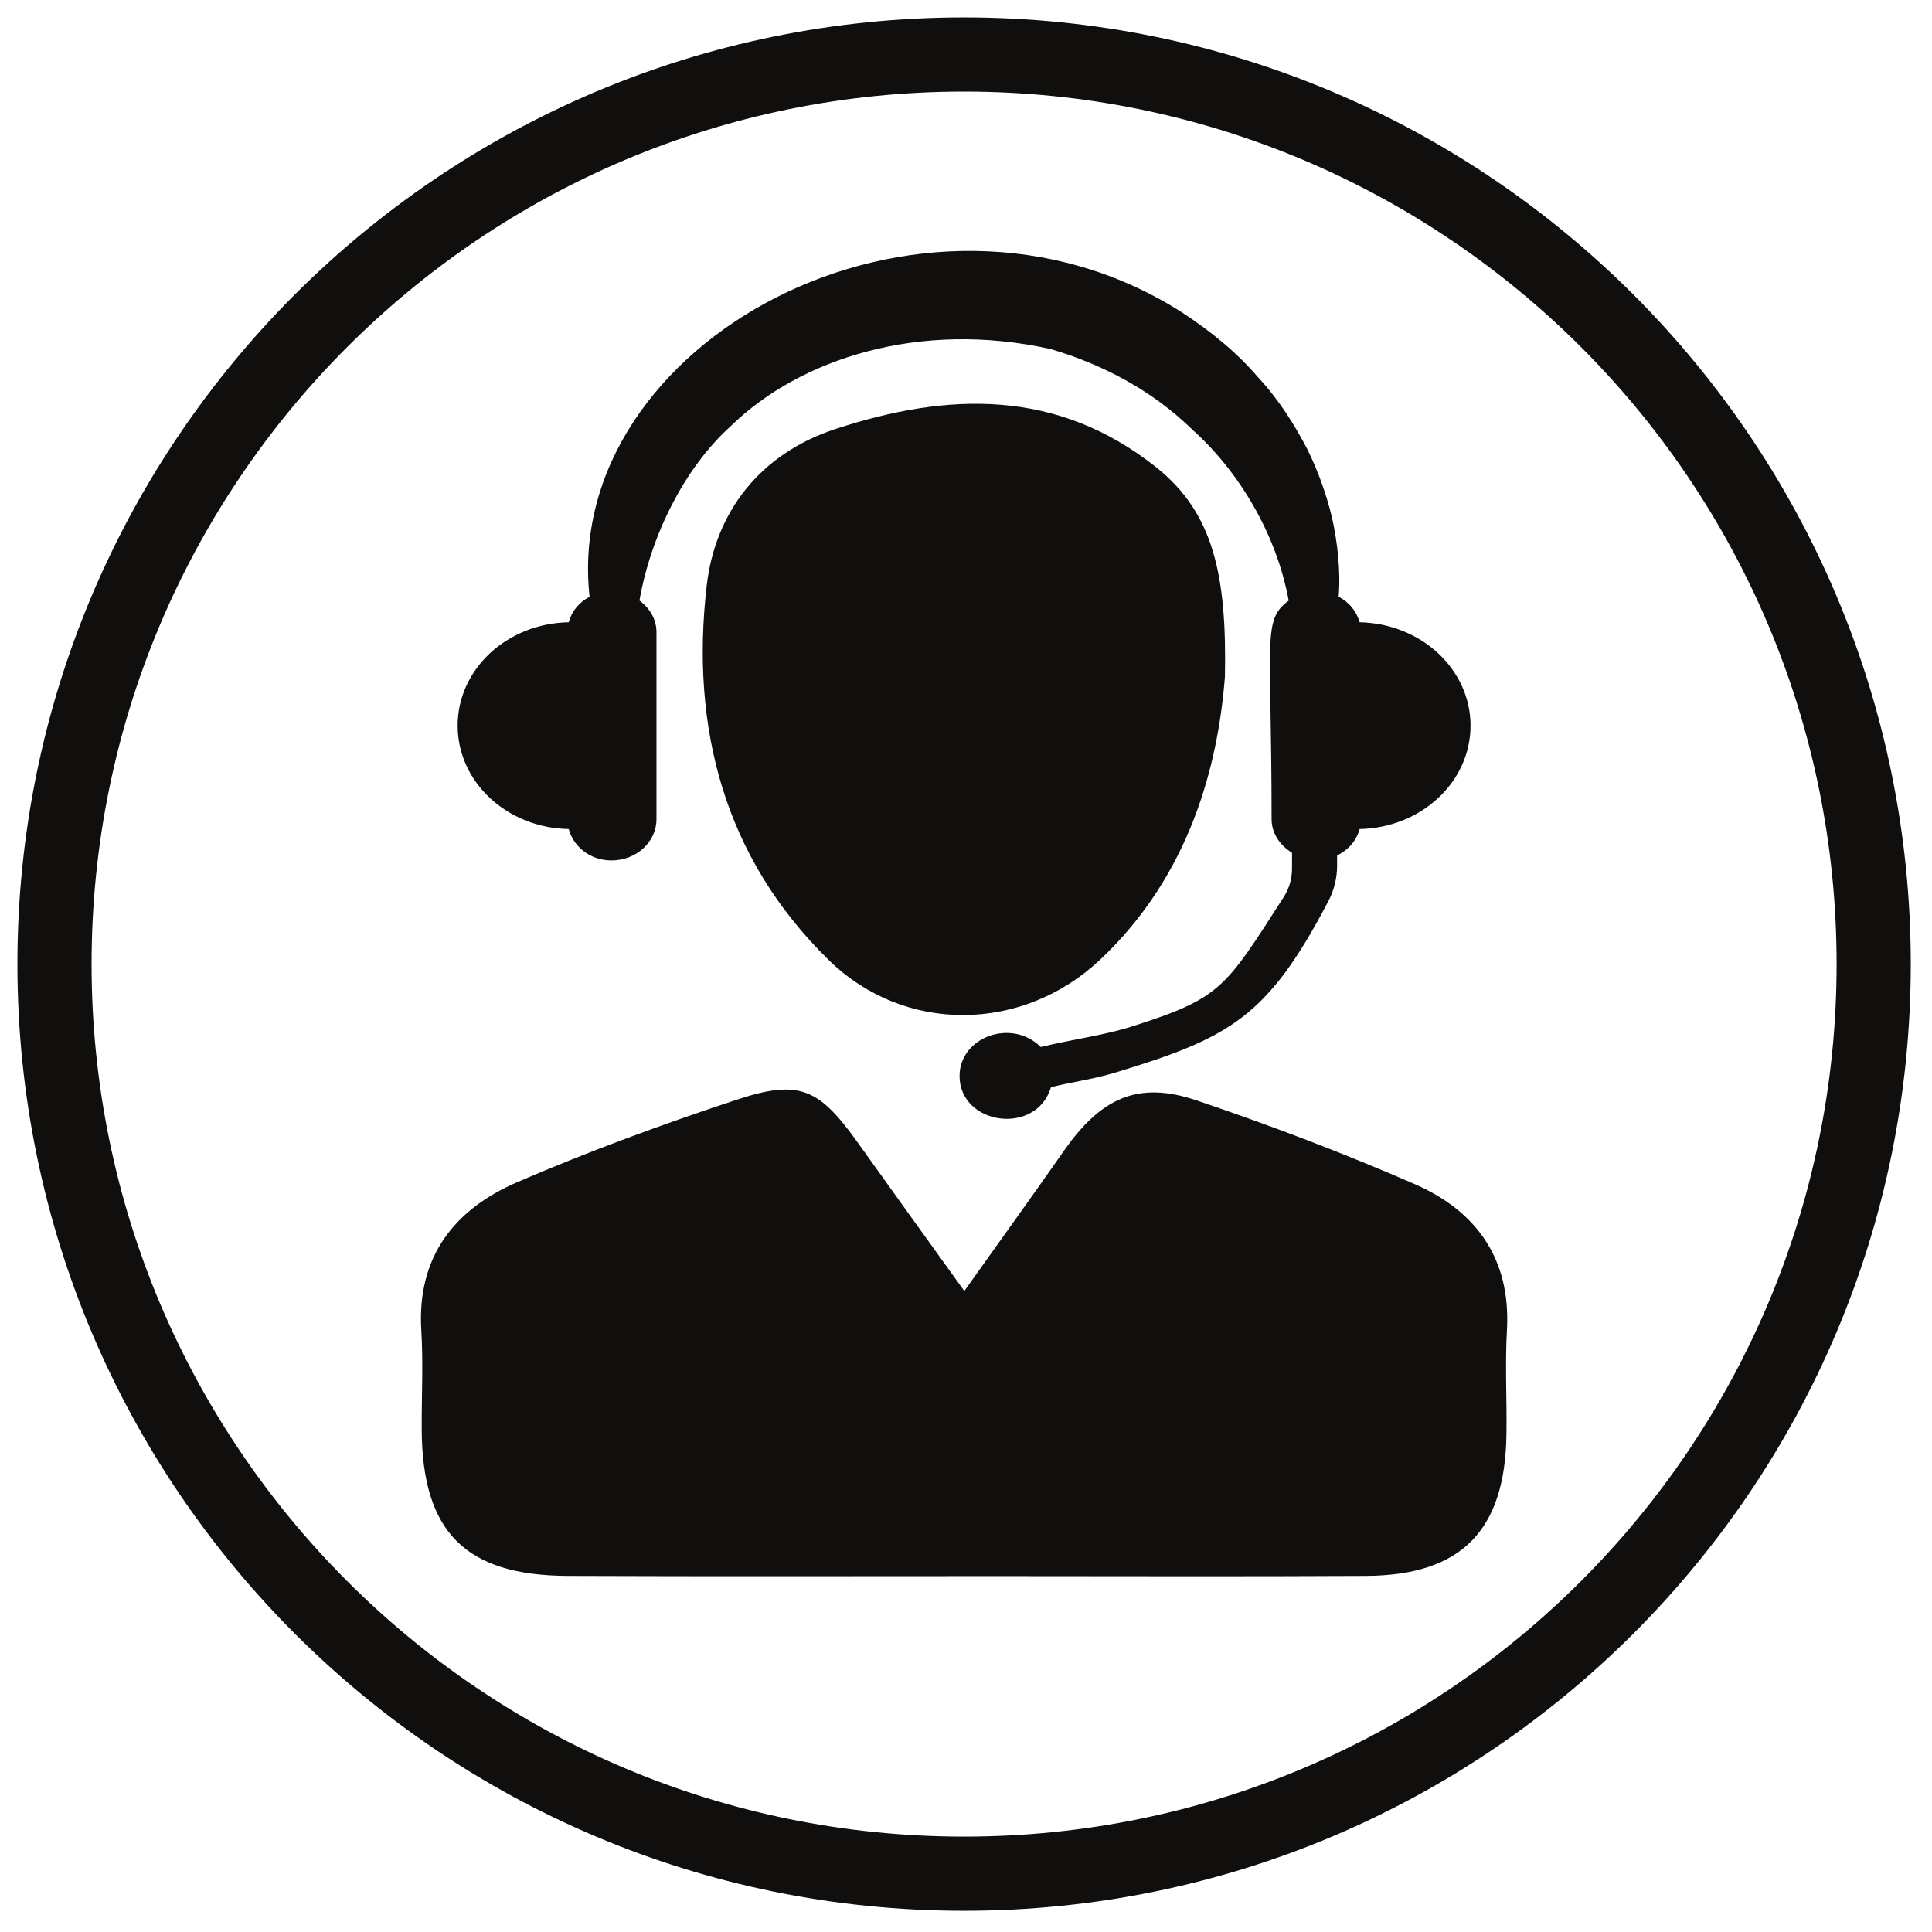 <svg version="1.0" preserveAspectRatio="xMidYMid meet" height="100" viewBox="0 0 75 75" zoomAndPan="magnify" width="100" xmlns:xlink="http://www.w3.org/1999/xlink" xmlns="http://www.w3.org/2000/svg"><defs><clipPath id="34dbfdcaf4"><path clip-rule="nonzero" d="M 0.676 0.676 L 74.176 0.676 L 74.176 74.176 L 0.676 74.176 Z M 0.676 0.676"></path></clipPath></defs><path fill-rule="nonzero" fill-opacity="1" d="M 52.781 24.156 C 52.66 23.727 52.375 23.379 51.965 23.164 C 52.051 22.203 51.922 21.023 51.699 20.055 C 51.504 19.258 51.207 18.363 50.746 17.43 C 50.266 16.516 49.668 15.535 48.828 14.637 C 48.031 13.703 47.008 12.855 45.848 12.105 C 35.75 5.703 21.801 13.277 22.887 23.168 C 22.48 23.379 22.191 23.73 22.078 24.156 C 19.684 24.199 17.766 25.977 17.766 28.168 C 17.766 30.363 19.684 32.141 22.078 32.184 C 22.266 32.879 22.922 33.402 23.734 33.402 C 24.703 33.402 25.484 32.688 25.484 31.801 L 25.484 24.539 C 25.484 24.035 25.219 23.605 24.824 23.312 C 25.258 20.812 26.559 18.168 28.379 16.531 C 31.055 13.926 35.699 12.414 40.801 13.555 C 42.762 14.137 44.695 15.121 46.305 16.695 C 48.098 18.309 49.551 20.723 50.027 23.316 C 48.992 24.082 49.363 24.742 49.363 31.801 C 49.363 32.352 49.691 32.82 50.156 33.105 L 50.156 33.719 C 50.156 34.109 50.047 34.492 49.836 34.82 C 47.551 38.379 47.402 38.742 43.953 39.844 C 42.867 40.191 41.645 40.344 40.402 40.645 C 39.266 39.516 37.25 40.258 37.25 41.77 C 37.25 43.672 40.223 44.109 40.801 42.203 C 41.637 42 42.496 41.883 43.309 41.633 C 47.758 40.281 49.211 39.477 51.566 34.984 C 51.789 34.559 51.906 34.086 51.906 33.605 L 51.906 33.207 C 52.344 33 52.656 32.633 52.781 32.184 C 55.164 32.137 57.086 30.363 57.086 28.168 C 57.086 25.98 55.164 24.203 52.781 24.156" fill="#100f0d"></path><path fill-rule="nonzero" fill-opacity="1" d="M 37.434 50.117 C 38.859 48.113 40.102 46.391 41.32 44.648 C 42.75 42.613 44.188 41.953 46.445 42.715 C 49.312 43.684 52.152 44.762 54.922 45.969 C 57.309 47.012 58.648 48.863 58.5 51.613 C 58.422 52.969 58.5 54.324 58.48 55.68 C 58.43 59.418 56.73 61.156 53.027 61.176 C 48.25 61.203 43.473 61.184 38.695 61.184 C 33.141 61.184 27.59 61.199 22.035 61.176 C 18.066 61.16 16.395 59.465 16.371 55.512 C 16.363 54.223 16.434 52.926 16.355 51.641 C 16.18 48.777 17.652 46.938 20.082 45.891 C 22.859 44.691 25.715 43.645 28.586 42.695 C 31.035 41.883 31.793 42.246 33.309 44.371 C 34.613 46.199 35.93 48.023 37.434 50.117" fill="#100f0d"></path><path fill-rule="nonzero" fill-opacity="1" d="M 47.551 26.273 C 47.289 29.641 46.227 33.953 42.691 37.27 C 39.695 40.078 35.125 40.152 32.176 37.273 C 28.09 33.277 26.801 28.207 27.434 22.734 C 27.766 19.867 29.512 17.609 32.449 16.648 C 36.809 15.223 41.031 15.086 44.875 18.133 C 47.117 19.91 47.629 22.355 47.551 26.273" fill="#100f0d"></path><g clip-path="url(#34dbfdcaf4)"><path fill-rule="nonzero" fill-opacity="1" d="M 37.426 71.297 C 18.719 71.297 3.555 56.133 3.555 37.426 C 3.555 18.719 18.719 3.555 37.426 3.555 C 56.133 3.555 71.297 18.719 71.297 37.426 C 71.297 56.133 56.133 71.297 37.426 71.297 Z M 37.426 0.676 C 17.129 0.676 0.676 17.129 0.676 37.426 C 0.676 57.723 17.129 74.176 37.426 74.176 C 57.723 74.176 74.176 57.723 74.176 37.426 C 74.176 17.129 57.723 0.676 37.426 0.676" fill="#100f0d"></path></g></svg>